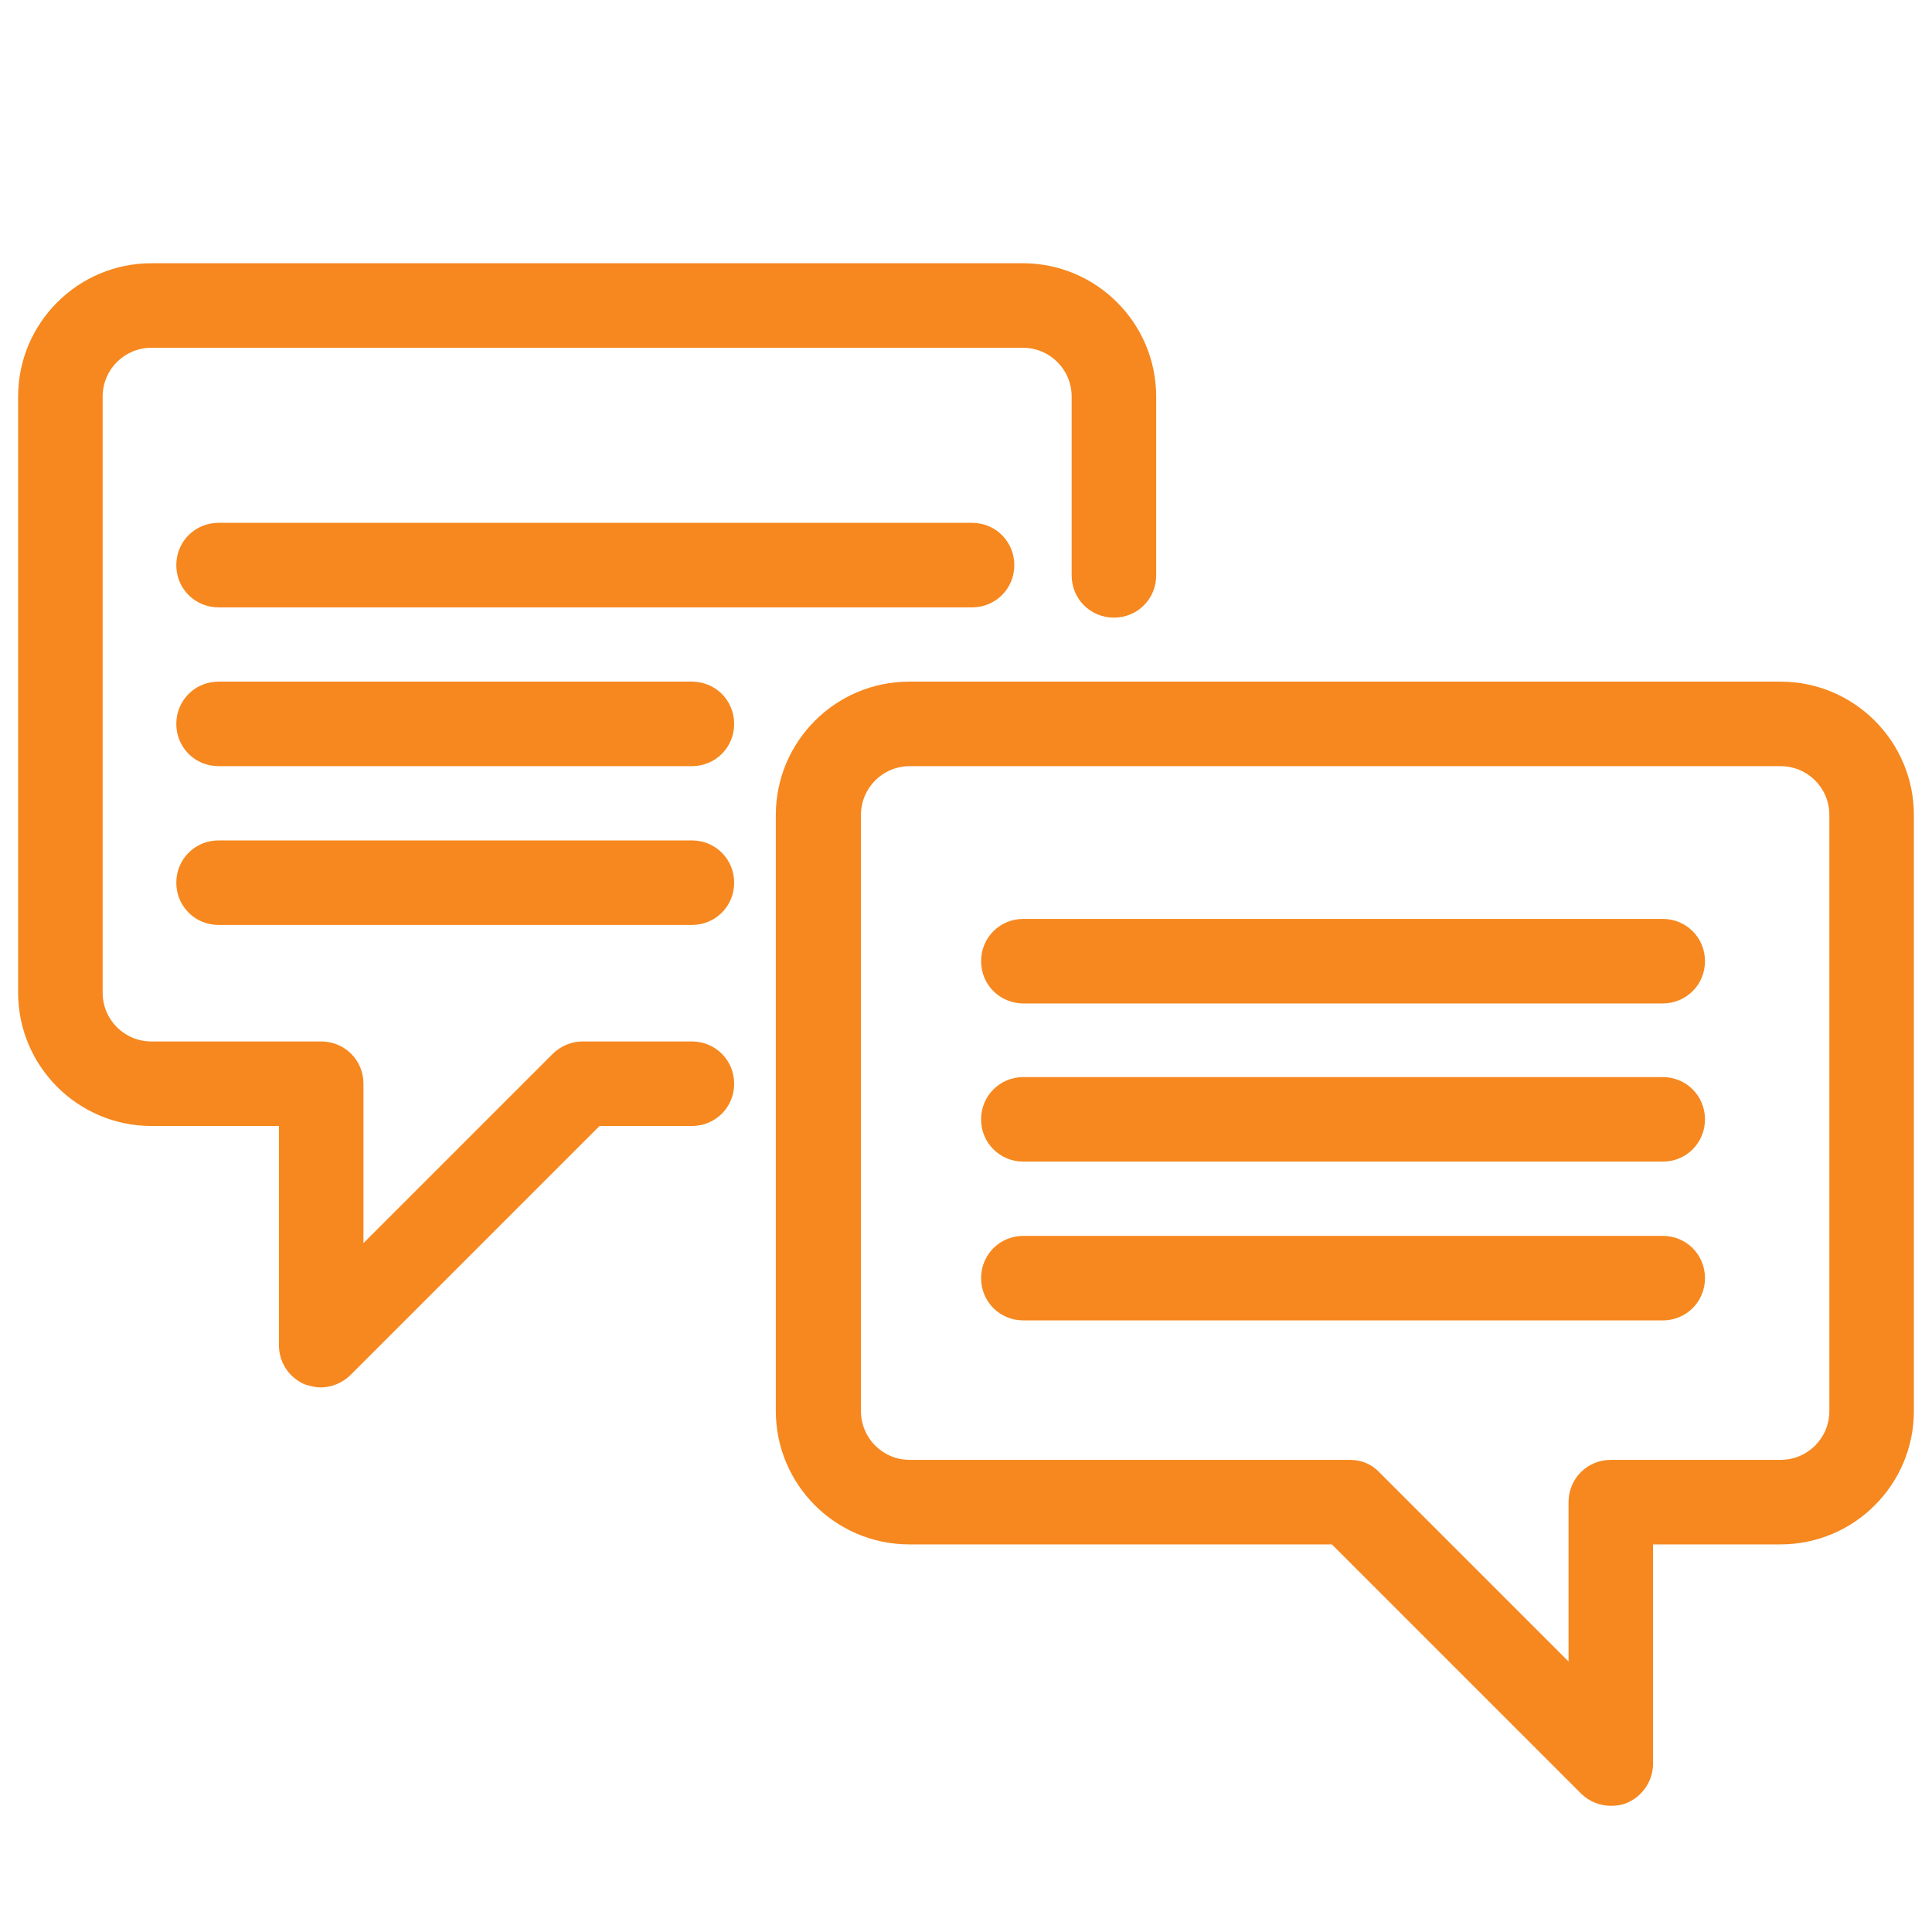 <?xml version="1.0" encoding="UTF-8"?>
<svg id="a" data-name="Icons" xmlns="http://www.w3.org/2000/svg" viewBox="0 0 32 32">
  <path d="M5.32,22.98c-.09,0-.18-.02-.27-.05-.26-.11-.43-.36-.43-.65v-3.63h-2.11c-1.22,0-2.21-.99-2.21-2.21V6.57c0-1.22.99-2.21,2.21-2.21h14.43c1.22,0,2.21.99,2.21,2.21v2.96c0,.39-.31.7-.7.7s-.7-.31-.7-.7v-2.96c0-.45-.36-.81-.81-.81H2.51c-.45,0-.81.36-.81.81v9.87c0,.45.36.81.81.81h2.81c.39,0,.7.31.7.7v2.64l3.13-3.13c.13-.13.31-.21.49-.21h1.82c.39,0,.7.31.7.7s-.31.7-.7.7h-1.53l-4.12,4.12c-.13.13-.31.21-.5.21Z" style="fill: #f6881f;"/>
  <path d="M26.68,29.91c-.18,0-.36-.07-.5-.21l-4.12-4.12h-7c-1.22,0-2.21-.99-2.21-2.21v-9.87c0-1.22.99-2.21,2.21-2.21h14.43c1.22,0,2.21.99,2.21,2.21v9.87c0,1.22-.99,2.21-2.21,2.21h-2.11v3.63c0,.28-.17.54-.43.65-.09.04-.18.05-.27.05ZM15.07,12.69c-.45,0-.81.36-.81.81v9.87c0,.45.36.81.81.81h7.29c.19,0,.36.07.49.21l3.13,3.13v-2.64c0-.39.31-.7.7-.7h2.81c.45,0,.81-.36.81-.81v-9.87c0-.45-.36-.81-.81-.81h-14.43Z" style="fill: #f6881f;"/>
  <path d="M16.11,10.06H3.62c-.39,0-.7-.31-.7-.7s.31-.7.7-.7h12.48c.39,0,.7.31.7.7s-.31.7-.7.7Z" style="fill: #f6881f;"/>
  <path d="M11.46,12.69H3.62c-.39,0-.7-.31-.7-.7s.31-.7.7-.7h7.84c.39,0,.7.31.7.7s-.31.7-.7.7Z" style="fill: #f6881f;"/>
  <path d="M11.46,15.32H3.62c-.39,0-.7-.31-.7-.7s.31-.7.7-.7h7.84c.39,0,.7.31.7.7s-.31.7-.7.7Z" style="fill: #f6881f;"/>
  <path d="M27.54,16.62h-10.59c-.39,0-.7-.31-.7-.7s.31-.7.7-.7h10.59c.39,0,.7.31.7.7s-.31.7-.7.7Z" style="fill: #f6881f;"/>
  <path d="M27.54,19.24h-10.59c-.39,0-.7-.31-.7-.7s.31-.7.7-.7h10.59c.39,0,.7.31.7.7s-.31.7-.7.7Z" style="fill: #f6881f;"/>
  <path d="M27.54,21.87h-10.59c-.39,0-.7-.31-.7-.7s.31-.7.7-.7h10.59c.39,0,.7.31.7.7s-.31.7-.7.7Z" style="fill: #f6881f;"/>
</svg>